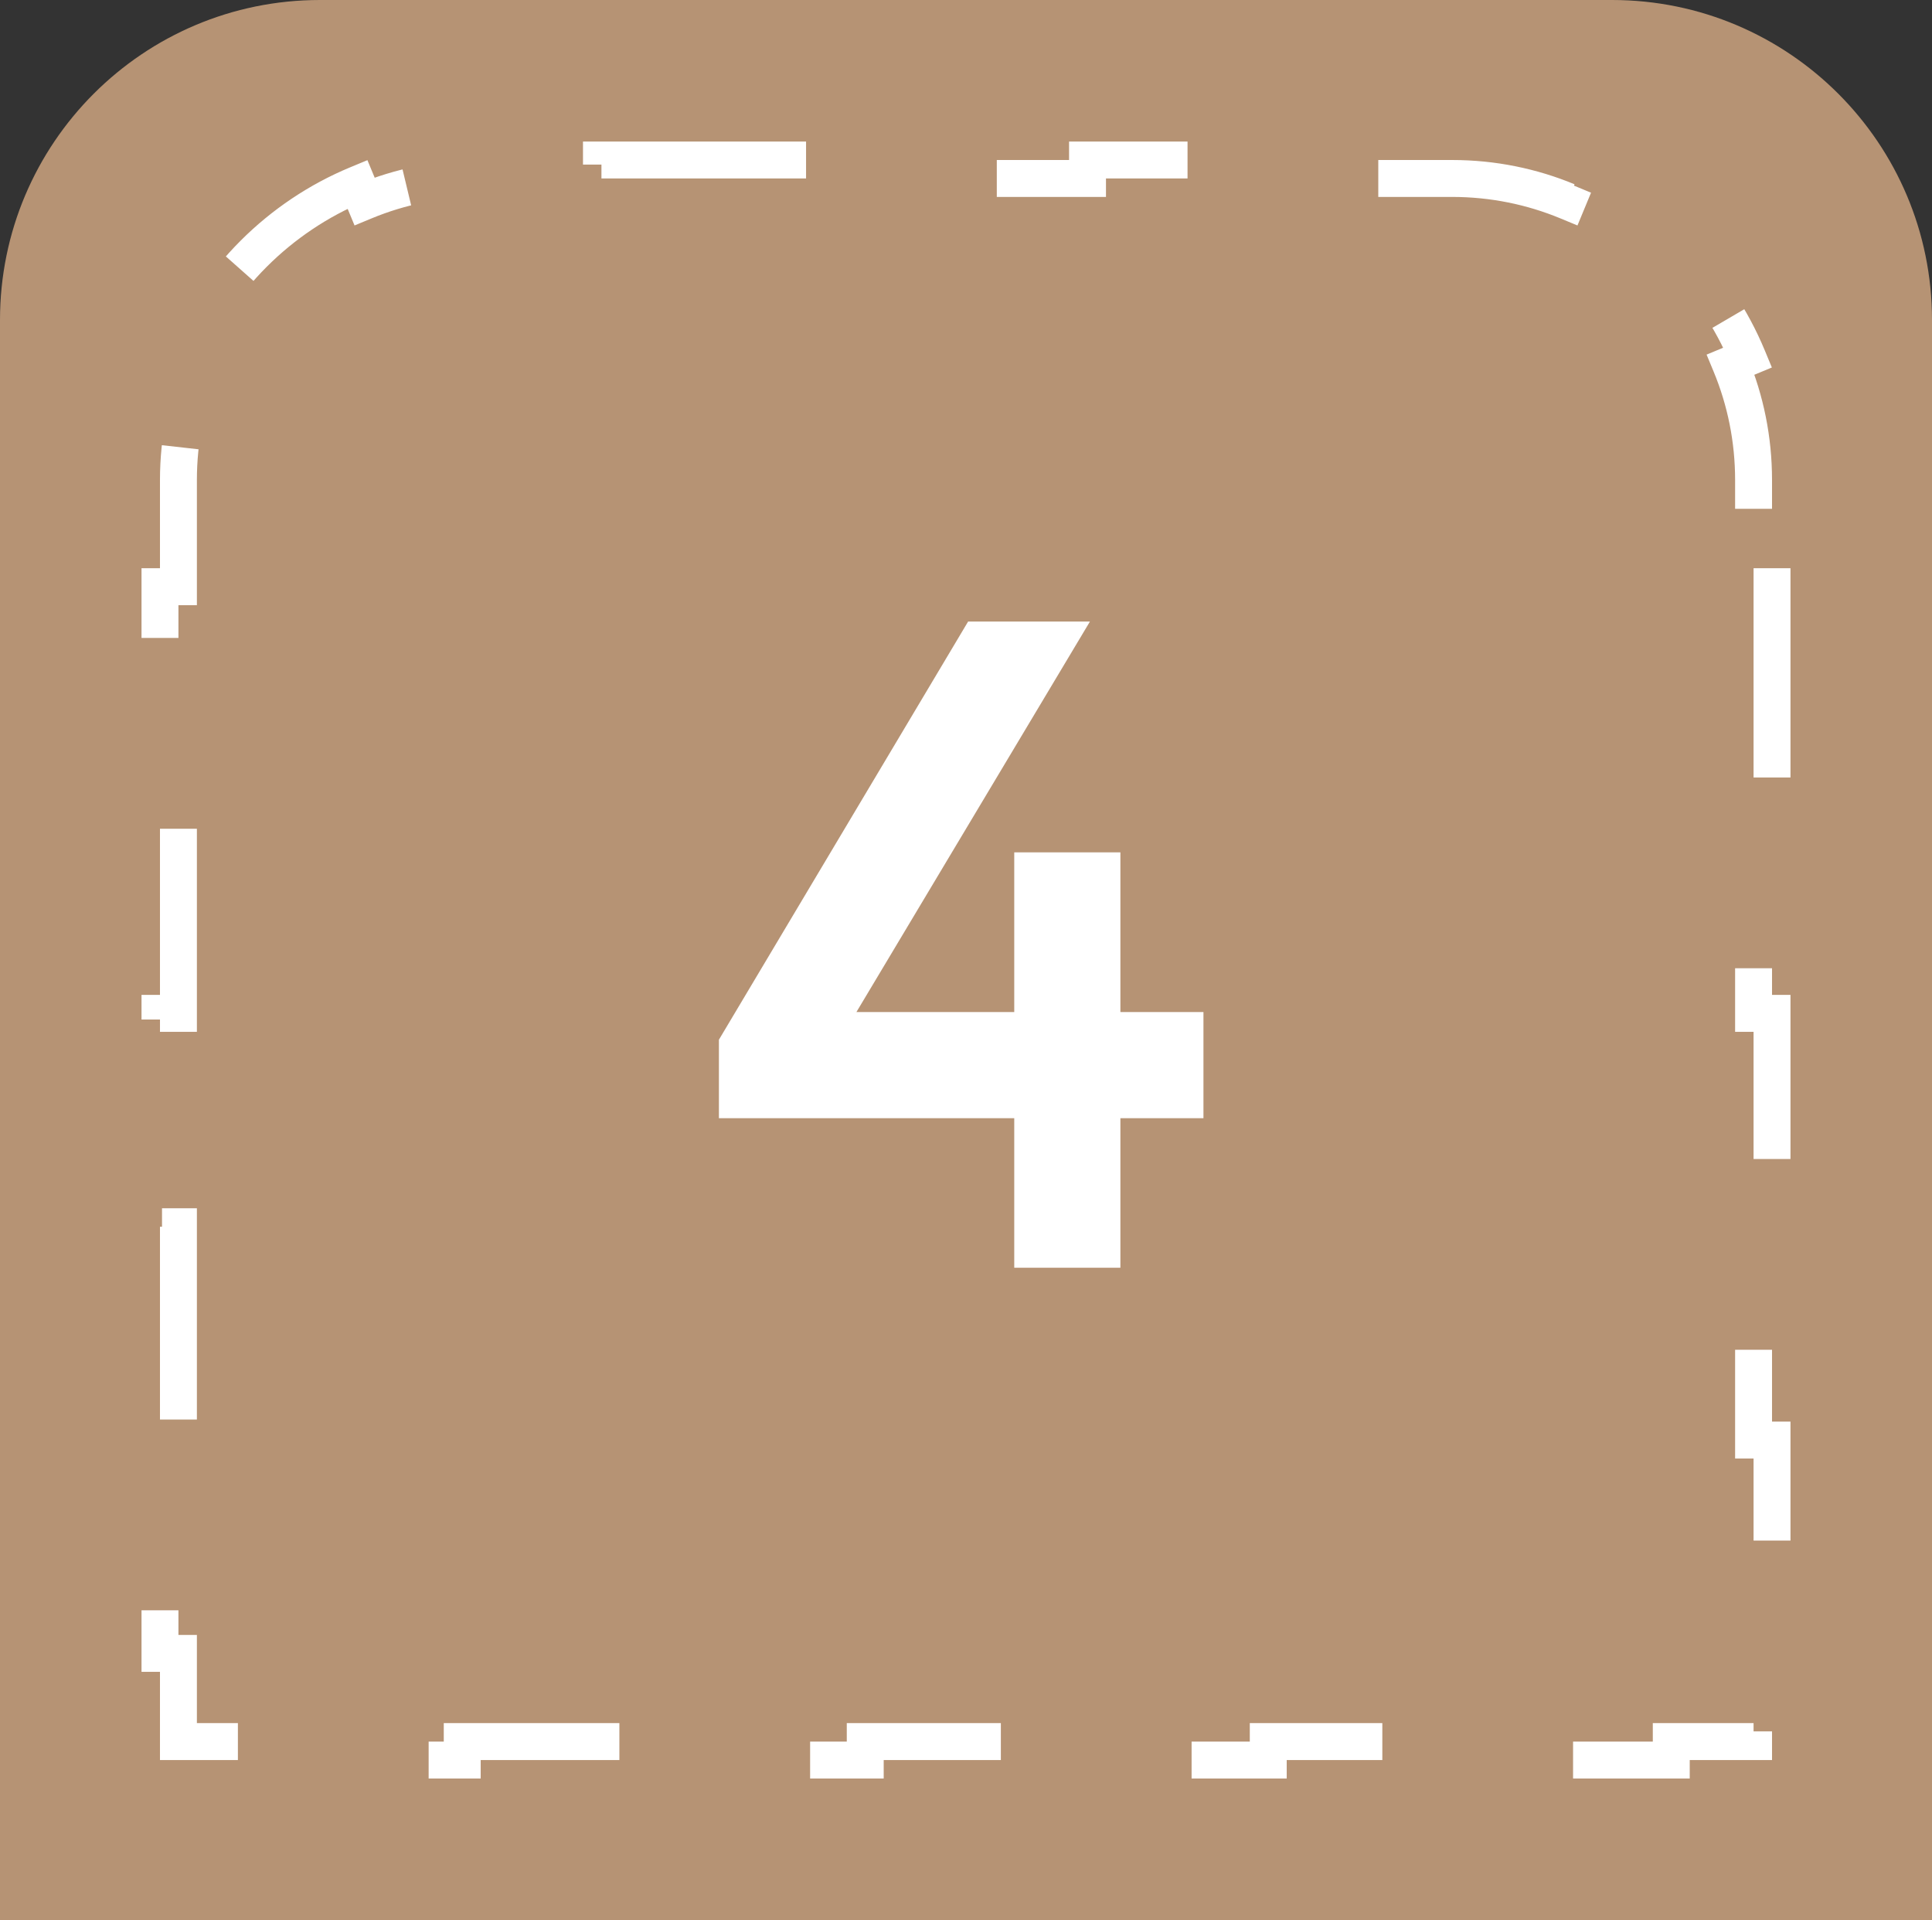 <?xml version="1.0" encoding="UTF-8"?> <svg xmlns="http://www.w3.org/2000/svg" width="157" height="156" viewBox="0 0 157 156" fill="none"><rect x="0" y="0" width="157" height="156" fill="#333333" stroke="none"/> <path d="M0 26C0 11.641 11.641 0 26 0H131C145.359 0 157 11.641 157 26V156H0V26Z" fill="#B69374"></path> <path d="M142.5 47.667H144V65H142.5V82.333H144V99.667H142.5V117H144V134.333H142.5V141.5H135.812V143H119.438V141.5H103.062V143H86.688V141.5H70.312V143H53.938V141.5H37.562V143H21.188V141.5H14.5V134.333H13V117H14.5V99.667H13V82.333H14.5V65H13V47.667H14.5V39C14.5 35.675 15.161 32.509 16.358 29.622L14.973 29.047C17.608 22.692 22.692 17.608 29.047 14.973L29.622 16.358C32.509 15.161 35.675 14.5 39 14.5H48.875V13H68.625V14.5H88.375V13H108.125V14.5H118C121.325 14.5 124.491 15.161 127.378 16.358L127.952 14.973C134.308 17.608 139.392 22.692 142.027 29.047L140.642 29.622C141.839 32.509 142.5 35.675 142.5 39V47.667Z" stroke="white" stroke-width="3" stroke-dasharray="17 17"></path> <path d="M82.421 103V90.85H58.421V84.475L78.671 50.5H88.571L69.596 82.225H82.421V69.25H91.046V82.225H97.796V90.85H91.046V103H82.421Z" fill="white"></path> </svg> 